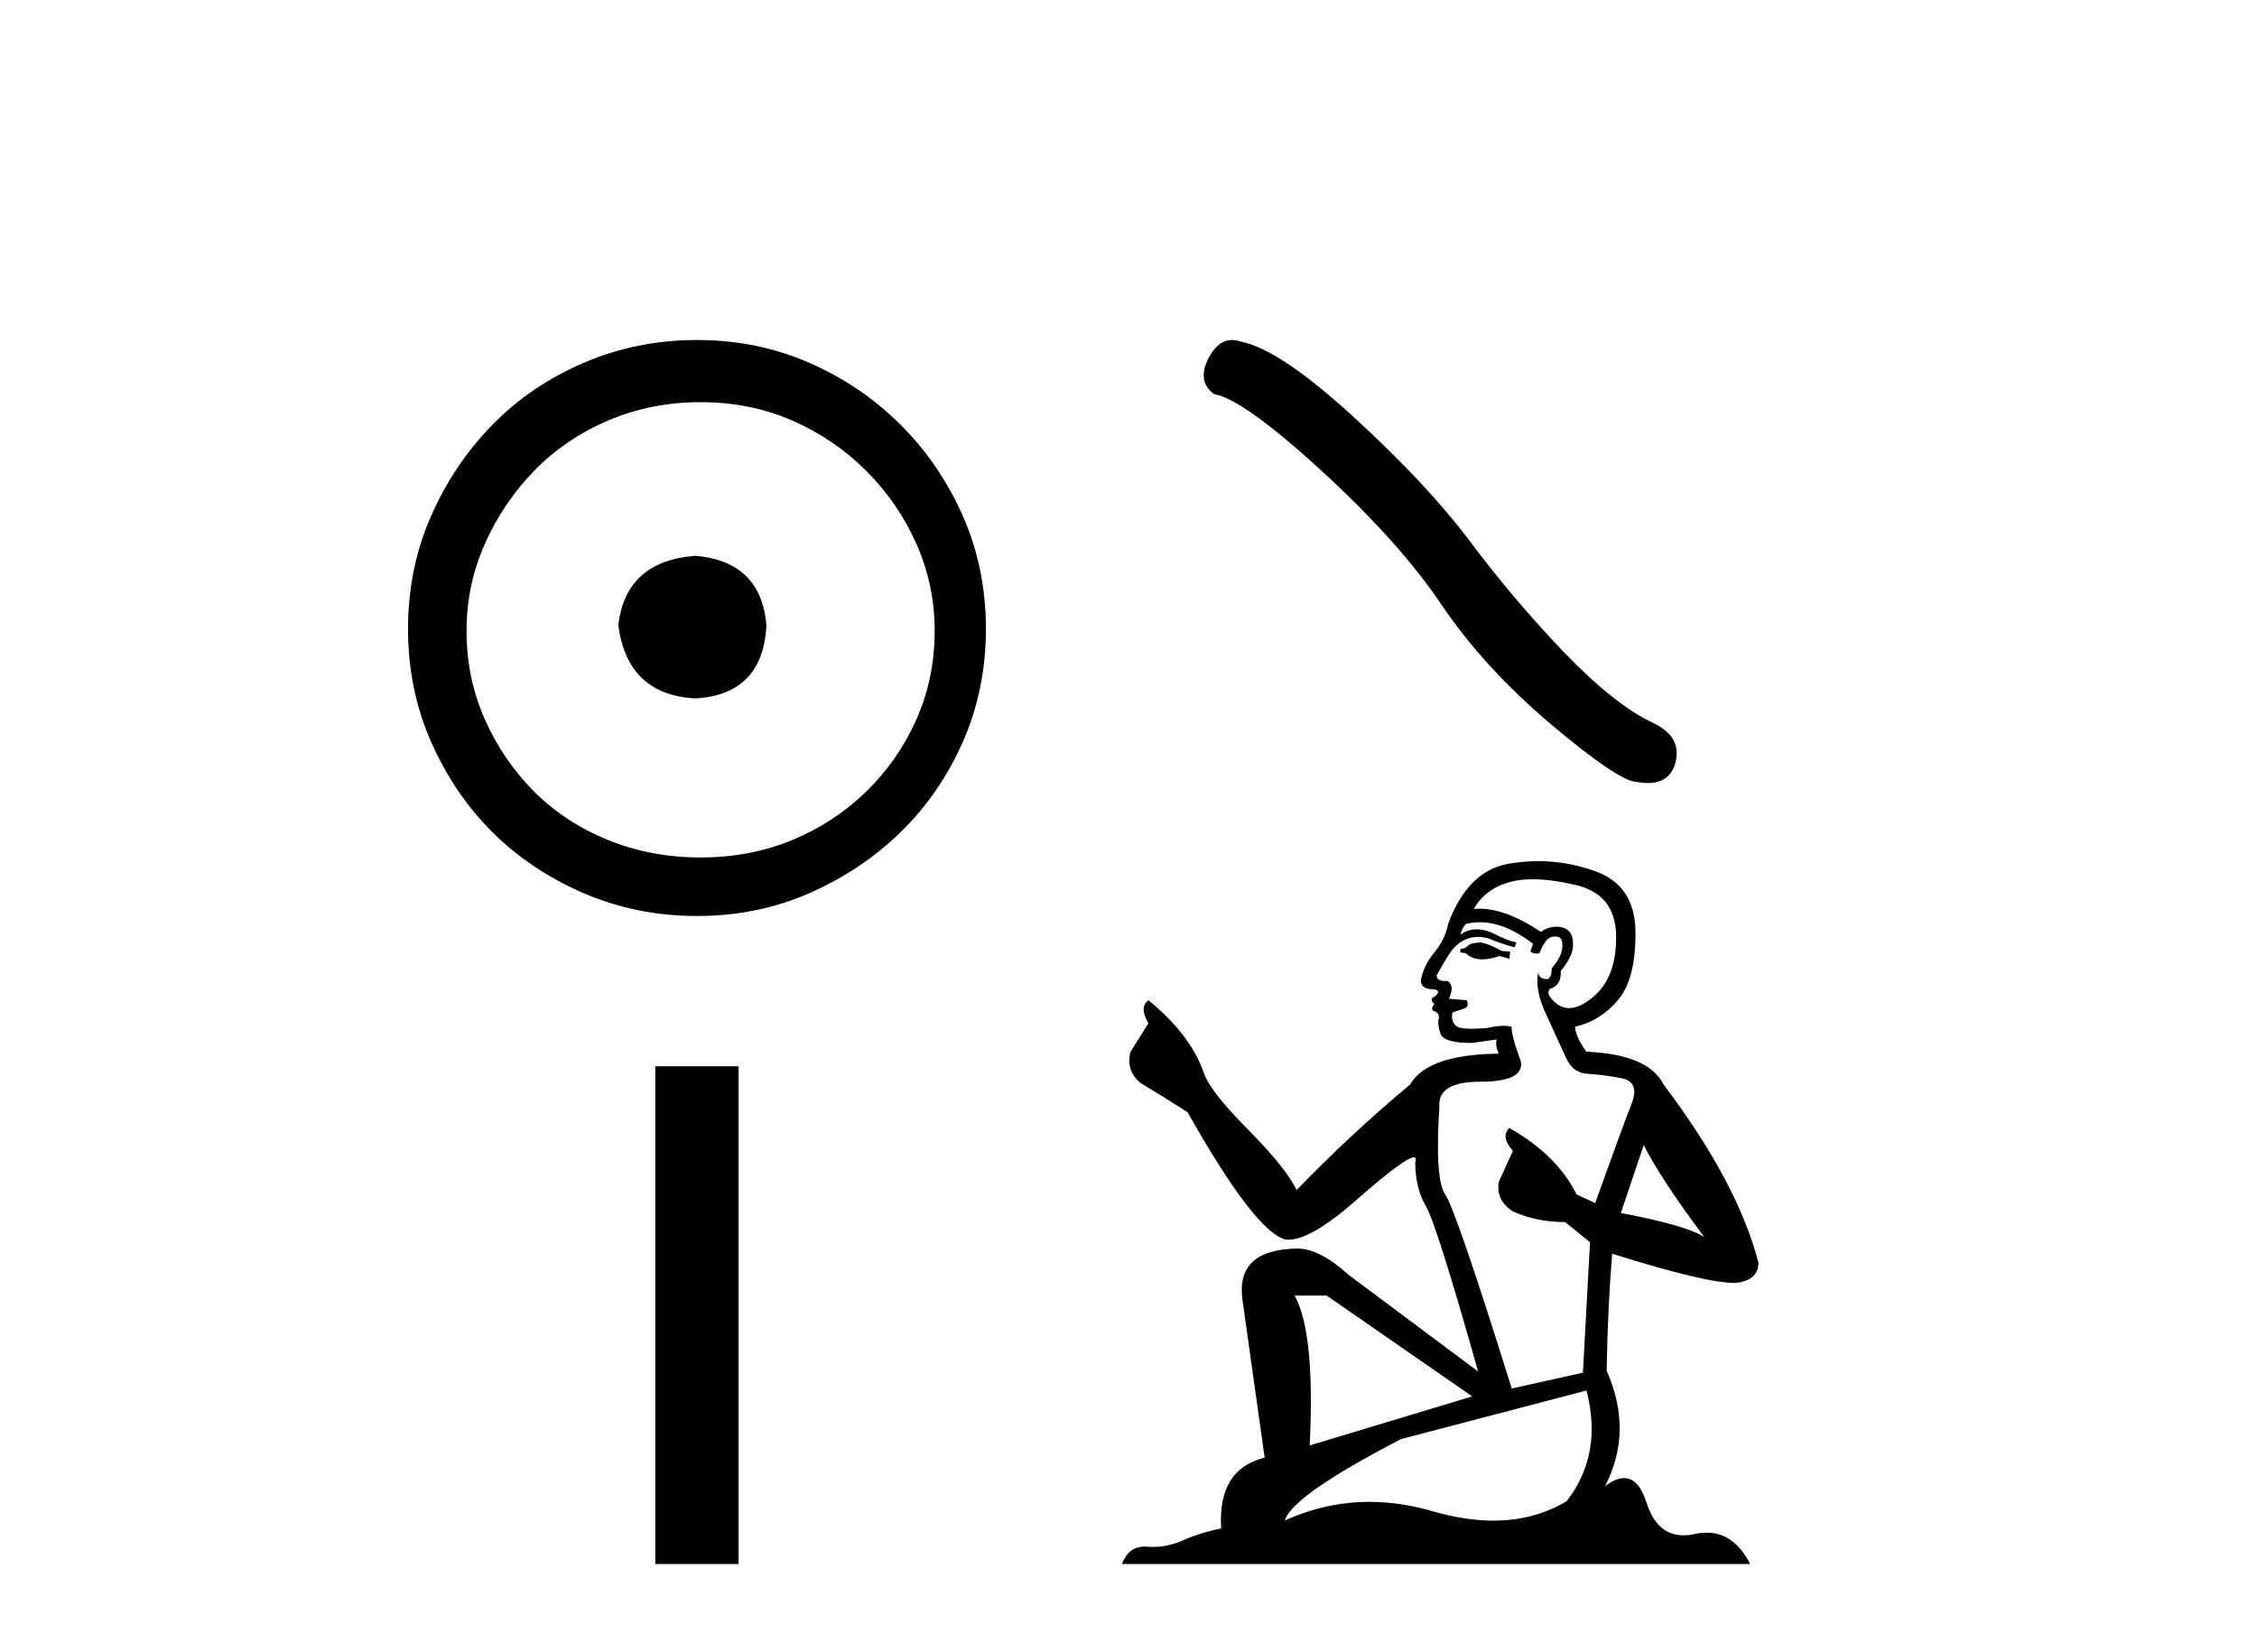 <?xml version='1.0' encoding='UTF-8' standalone='yes'?><svg xmlns='http://www.w3.org/2000/svg' xmlns:xlink='http://www.w3.org/1999/xlink' width='56.0' height='41.0' ><path d='M 17.248 13.791 C 16.098 13.881 15.463 14.456 15.342 15.515 C 15.493 16.664 16.128 17.269 17.248 17.33 C 18.367 17.269 18.957 16.664 19.017 15.515 C 18.926 14.456 18.336 13.881 17.248 13.791 ZM 17.384 9.979 C 18.2 9.979 18.957 10.131 19.652 10.433 C 20.348 10.736 20.96 11.152 21.49 11.681 C 22.019 12.21 22.435 12.815 22.738 13.496 C 23.04 14.176 23.191 14.895 23.191 15.651 C 23.191 16.437 23.04 17.171 22.738 17.851 C 22.435 18.532 22.019 19.129 21.49 19.644 C 20.96 20.158 20.348 20.559 19.652 20.846 C 18.957 21.133 18.2 21.277 17.384 21.277 C 16.567 21.277 15.803 21.133 15.092 20.846 C 14.382 20.559 13.769 20.158 13.255 19.644 C 12.741 19.129 12.332 18.532 12.03 17.851 C 11.727 17.171 11.576 16.437 11.576 15.651 C 11.576 14.895 11.727 14.176 12.03 13.496 C 12.332 12.815 12.741 12.21 13.255 11.681 C 13.769 11.152 14.382 10.736 15.092 10.433 C 15.803 10.131 16.567 9.979 17.384 9.979 ZM 17.293 8.437 C 16.295 8.437 15.357 8.626 14.48 9.004 C 13.603 9.382 12.846 9.896 12.211 10.547 C 11.576 11.197 11.069 11.953 10.691 12.815 C 10.313 13.677 10.124 14.607 10.124 15.606 C 10.124 16.604 10.313 17.534 10.691 18.396 C 11.069 19.258 11.576 20.007 12.211 20.642 C 12.846 21.277 13.603 21.784 14.48 22.162 C 15.357 22.54 16.295 22.729 17.293 22.729 C 18.291 22.729 19.221 22.54 20.083 22.162 C 20.945 21.784 21.702 21.277 22.352 20.642 C 23.002 20.007 23.516 19.258 23.895 18.396 C 24.273 17.534 24.462 16.604 24.462 15.606 C 24.462 14.607 24.273 13.677 23.895 12.815 C 23.516 11.953 23.002 11.197 22.352 10.547 C 21.702 9.896 20.945 9.382 20.083 9.004 C 19.221 8.626 18.291 8.437 17.293 8.437 Z' style='fill:#000000;stroke:none' /><path d='M 16.259 26.458 L 16.259 38.809 L 18.326 38.809 L 18.326 26.458 Z' style='fill:#000000;stroke:none' /><path d='M 30.57 8.437 Q 30.222 8.437 29.986 8.886 Q 29.692 9.465 30.123 9.779 Q 30.839 9.897 32.791 11.682 Q 34.734 13.467 35.774 15.017 Q 36.823 16.567 38.491 17.98 Q 40.159 19.383 40.6 19.402 Q 40.753 19.43 40.883 19.43 Q 41.436 19.43 41.571 18.922 Q 41.738 18.284 41.022 17.941 Q 40.07 17.499 38.805 16.185 Q 37.539 14.86 36.47 13.428 Q 35.391 11.996 33.566 10.328 Q 31.742 8.661 30.78 8.474 Q 30.671 8.437 30.57 8.437 Z' style='fill:#000000;stroke:none' /><path d='M 36.744 23.388 Q 36.499 23.388 36.42 23.467 Q 36.351 23.545 36.234 23.545 L 36.234 23.633 L 36.371 23.653 Q 36.523 23.805 36.776 23.805 Q 36.963 23.805 37.205 23.722 L 37.45 23.79 L 37.47 23.614 L 37.254 23.594 Q 36.94 23.418 36.744 23.388 ZM 38.029 21.818 Q 38.481 21.818 39.079 21.956 Q 40.089 22.182 40.099 23.231 Q 40.109 24.271 39.51 24.752 Q 39.194 25.015 38.934 25.015 Q 38.711 25.015 38.529 24.82 Q 38.353 24.644 38.46 24.536 Q 38.745 24.448 38.725 24.095 Q 39.029 23.722 39.029 23.457 Q 39.048 22.995 38.605 22.995 Q 38.587 22.995 38.568 22.996 Q 38.372 23.015 38.235 23.123 Q 37.367 22.548 36.707 22.548 Q 36.636 22.548 36.567 22.554 L 36.567 22.554 Q 36.852 22.054 37.46 21.887 Q 37.708 21.818 38.029 21.818 ZM 40.785 28.411 Q 41.168 29.196 42.286 30.697 Q 41.865 30.412 40.216 30.098 L 40.785 28.411 ZM 36.718 22.884 Q 37.337 22.884 38.039 23.418 L 37.97 23.614 Q 38.052 23.662 38.13 23.662 Q 38.163 23.662 38.196 23.653 Q 38.353 23.241 38.549 23.241 Q 38.572 23.238 38.593 23.238 Q 38.782 23.238 38.765 23.477 Q 38.765 23.722 38.5 24.026 Q 38.5 24.297 38.368 24.297 Q 38.347 24.297 38.323 24.291 Q 38.147 24.251 38.176 24.095 L 38.176 24.095 Q 38.058 24.536 38.382 25.213 Q 38.696 25.9 38.863 26.263 Q 39.029 26.625 39.392 26.645 Q 39.755 26.665 40.226 26.753 Q 40.697 26.841 40.481 27.391 Q 40.265 27.94 39.579 29.853 L 39.118 29.637 Q 38.637 28.666 37.45 27.989 L 37.45 27.989 Q 37.224 28.205 37.538 28.558 L 37.185 29.333 Q 37.117 29.794 37.538 30.059 Q 38.127 30.324 38.833 30.324 L 39.451 30.824 L 39.275 34.061 L 37.509 34.454 Q 36.126 30.029 35.861 29.647 Q 35.596 29.264 35.714 27.459 Q 35.665 26.841 36.724 26.841 Q 37.823 26.841 37.735 26.341 L 37.597 25.939 Q 37.489 25.566 37.509 25.478 Q 37.423 25.454 37.308 25.454 Q 37.136 25.454 36.901 25.507 Q 36.678 25.527 36.517 25.527 Q 36.194 25.527 36.116 25.448 Q 35.998 25.331 36.037 25.125 L 36.351 25.017 Q 36.459 24.958 36.391 24.82 L 35.949 24.781 Q 36.106 24.448 35.91 24.34 Q 35.88 24.342 35.854 24.342 Q 35.645 24.342 35.645 24.202 Q 35.714 24.075 35.92 23.732 Q 36.126 23.388 36.42 23.29 Q 36.552 23.247 36.683 23.247 Q 36.852 23.247 37.018 23.32 Q 37.313 23.437 37.578 23.506 L 37.627 23.388 Q 37.381 23.329 37.117 23.192 Q 36.861 23.06 36.641 23.06 Q 36.42 23.06 36.234 23.192 Q 36.283 23.015 36.371 22.927 Q 36.541 22.884 36.718 22.884 ZM 32.918 32.148 L 36.528 34.65 L 32.496 35.866 Q 32.633 33.071 32.123 32.148 ZM 39.363 34.503 Q 39.775 36.082 38.872 37.25 Q 38.064 37.732 37.052 37.732 Q 36.357 37.732 35.567 37.505 Q 34.756 37.267 33.98 37.267 Q 32.896 37.267 31.878 37.73 Q 32.055 37.112 34.762 35.709 L 39.363 34.503 ZM 38.169 21.368 Q 37.855 21.368 37.538 21.416 Q 36.44 21.544 35.93 22.927 Q 35.861 23.3 35.596 23.624 Q 35.331 23.938 35.253 24.32 Q 35.253 24.536 35.527 24.546 Q 35.802 24.556 35.596 24.732 Q 35.508 24.752 35.527 24.82 Q 35.537 24.889 35.596 24.909 Q 35.468 25.046 35.596 25.095 Q 35.733 25.154 35.694 25.291 Q 35.665 25.438 35.743 25.654 Q 35.822 25.88 36.528 25.88 L 37.136 25.792 L 37.136 25.792 Q 37.097 25.939 37.185 26.145 Q 35.419 26.164 34.988 26.91 Q 33.507 28.146 32.172 29.529 Q 31.907 28.98 30.966 28.028 Q 30.034 27.087 29.877 26.645 Q 29.553 25.684 28.494 24.82 Q 28.258 24.997 28.494 25.389 L 28.052 26.096 Q 27.925 26.557 28.297 26.871 Q 28.866 27.214 29.465 27.597 Q 31.113 30.52 31.878 30.755 Q 31.92 30.762 31.966 30.762 Q 32.549 30.762 33.713 29.725 Q 34.866 28.717 35.081 28.717 Q 35.156 28.717 35.115 28.843 Q 35.115 29.48 35.38 29.931 Q 35.645 30.383 36.675 34.032 L 33.467 31.638 Q 32.741 30.981 32.192 30.981 Q 30.652 31.001 30.828 32.256 L 31.378 36.17 Q 30.21 36.455 30.299 37.926 Q 29.769 38.034 29.328 38.231 Q 28.971 38.385 28.608 38.385 Q 28.531 38.385 28.454 38.378 Q 28.428 38.376 28.402 38.376 Q 28.002 38.376 27.836 38.809 L 43.424 38.809 Q 43.026 38.03 42.346 38.03 Q 42.205 38.03 42.051 38.064 Q 41.903 38.097 41.77 38.097 Q 41.115 38.097 40.854 37.289 Q 40.661 36.677 40.296 36.677 Q 40.088 36.677 39.824 36.877 Q 40.53 35.513 39.863 34.012 Q 39.893 32.384 40.001 31.109 Q 42.306 31.835 43.051 31.835 Q 43.63 31.776 43.63 31.334 Q 43.12 29.353 41.276 26.91 Q 40.903 26.164 39.363 26.096 Q 39.098 25.743 39.079 25.478 Q 39.716 25.331 40.148 24.811 Q 40.589 24.291 40.579 23.123 Q 40.57 21.966 39.569 21.613 Q 38.876 21.368 38.169 21.368 Z' style='fill:#000000;stroke:none' /></svg>